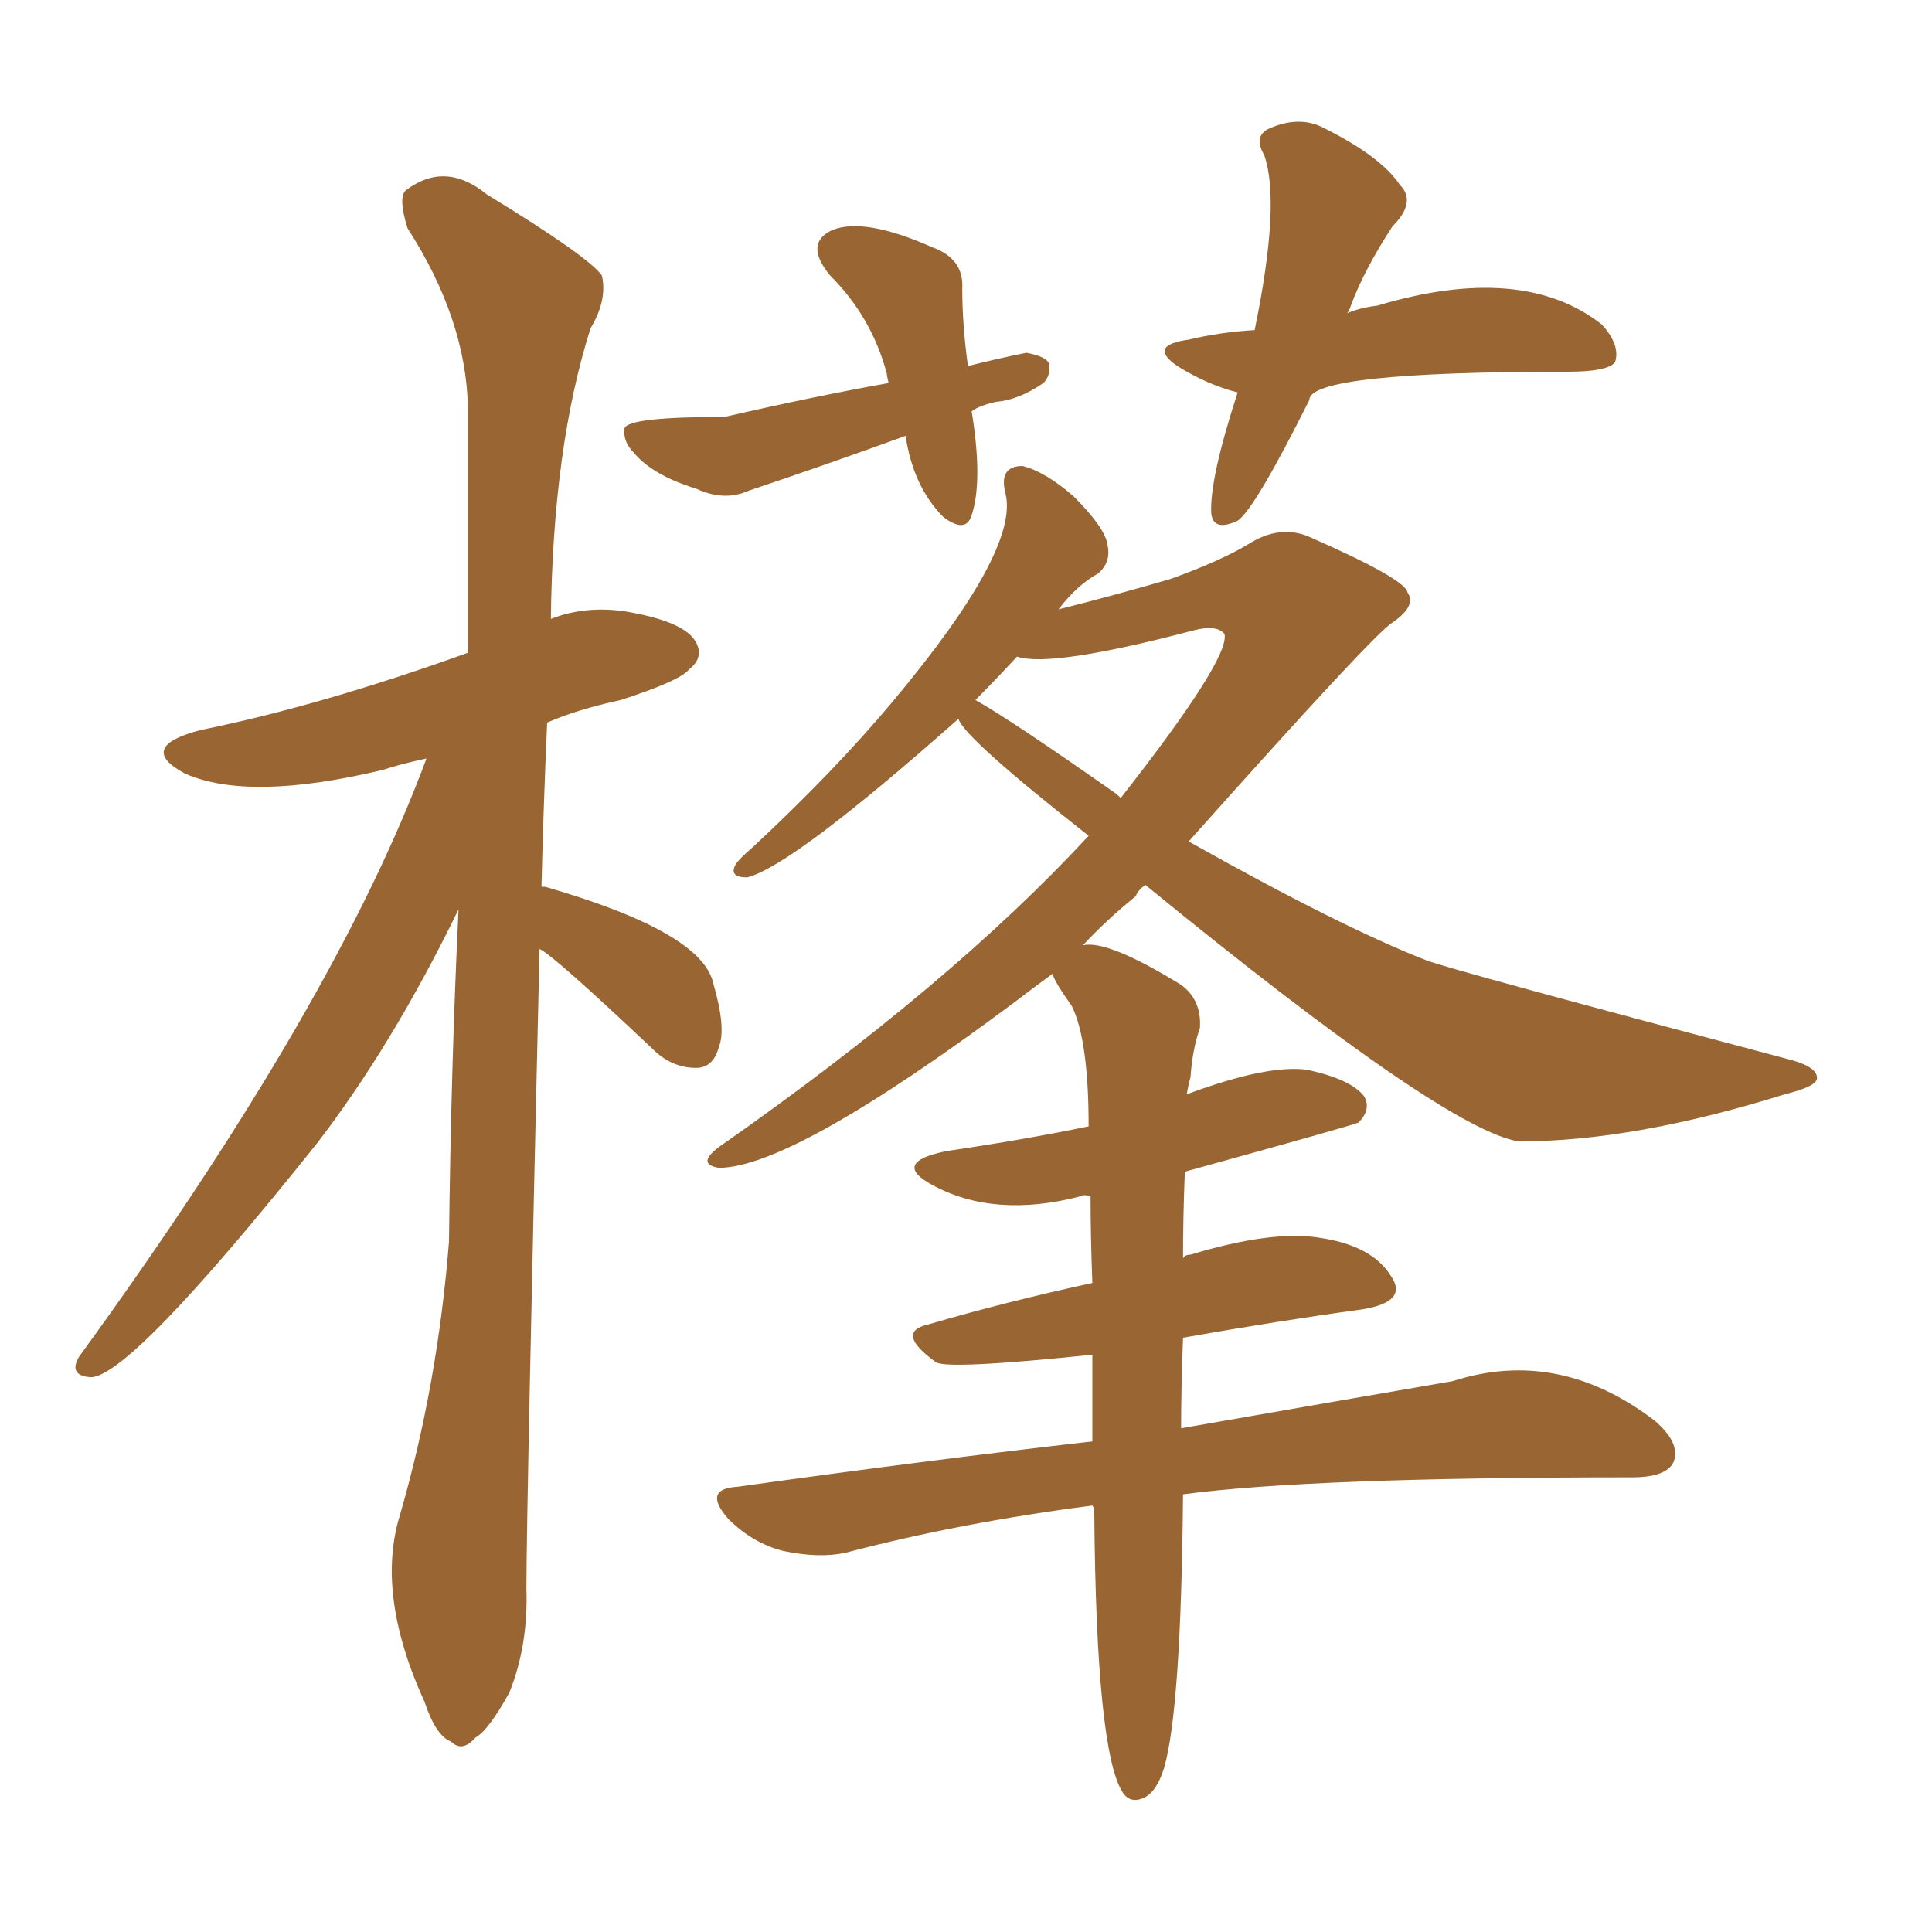 <svg xmlns="http://www.w3.org/2000/svg" xmlns:xlink="http://www.w3.org/1999/xlink" width="150" height="150"><path fill="#996633" padding="10" d="M84.81 116.89L84.81 116.89Q74.56 118.21 65.63 120.56L65.63 120.56Q63.57 121.00 60.79 120.41L60.79 120.41Q58.45 119.82 56.54 117.92L56.54 117.92Q54.49 115.58 57.28 115.43L57.28 115.43Q71.92 113.38 84.81 111.91L84.81 111.91Q84.81 108.25 84.81 105.18L84.81 105.18Q73.54 106.35 72.66 105.76L72.66 105.76Q69.43 103.42 72.07 102.83L72.07 102.83Q78.08 101.07 84.81 99.61L84.81 99.61Q84.67 95.95 84.67 92.87L84.67 92.87Q84.08 92.72 83.94 92.87L83.94 92.87Q77.20 94.63 72.36 91.99L72.36 91.99Q69.14 90.23 73.54 89.36L73.54 89.36Q79.54 88.48 84.52 87.45L84.52 87.45Q84.52 80.71 83.20 78.08L83.20 78.08Q81.74 76.03 81.74 75.59L81.74 75.59Q80.13 76.76 78.81 77.78L78.81 77.78Q61.52 90.67 55.81 90.67L55.81 90.67Q54.05 90.38 55.81 89.06L55.81 89.06Q73.83 76.46 84.52 64.89L84.52 64.89Q74.85 57.28 74.41 55.81L74.41 55.81Q61.52 67.24 58.01 68.12L58.01 68.12Q56.54 68.12 57.13 67.09L57.13 67.09Q57.42 66.65 58.45 65.77L58.45 65.77Q64.75 59.91 69.29 54.49L69.29 54.49Q79.10 42.77 78.08 38.38L78.08 38.38Q77.49 36.18 79.39 36.18L79.39 36.18Q81.15 36.62 83.35 38.53L83.35 38.53Q85.84 41.02 85.99 42.33L85.99 42.33Q86.28 43.65 85.25 44.53L85.25 44.53Q83.64 45.41 82.18 47.31L82.18 47.31Q86.28 46.29 90.82 44.97L90.82 44.97Q94.92 43.51 97.27 42.04L97.27 42.04Q99.61 40.72 101.81 41.75L101.81 41.75Q109.13 44.97 109.28 46.00L109.28 46.00Q110.01 47.02 108.11 48.34L108.11 48.34Q106.79 49.07 92.29 65.33L92.29 65.33Q104.00 71.92 110.74 74.56L110.74 74.56Q112.65 75.29 139.16 82.32L139.16 82.32Q141.21 82.91 141.06 83.79L141.06 83.79Q140.92 84.38 138.57 84.96L138.57 84.96Q126.86 88.62 117.92 88.62L117.92 88.62Q112.21 87.74 88.92 68.70L88.92 68.70Q88.33 69.14 88.18 69.58L88.18 69.58Q85.84 71.48 84.08 73.39L84.08 73.39Q85.99 72.95 91.70 76.46L91.70 76.46Q93.31 77.64 93.16 79.83L93.16 79.83Q92.58 81.45 92.43 83.64L92.43 83.64Q92.29 84.08 92.14 84.96L92.14 84.96Q98.44 82.62 101.51 83.06L101.51 83.06Q104.88 83.79 105.91 85.11L105.91 85.11Q106.49 86.13 105.47 87.16L105.47 87.16Q104.74 87.45 91.99 90.97L91.99 90.97Q91.85 94.48 91.85 97.71L91.85 97.71Q91.99 97.41 92.43 97.41L92.43 97.41Q98.73 95.51 102.39 96.09L102.39 96.09Q106.49 96.68 107.96 99.02L107.96 99.02Q109.42 101.07 105.76 101.66L105.76 101.66Q99.32 102.54 91.85 103.86L91.85 103.86Q91.70 107.81 91.70 110.89L91.70 110.89Q104.30 108.69 112.79 107.23L112.79 107.23Q121.00 104.59 128.47 110.30L128.47 110.30Q130.52 112.06 129.93 113.53L129.93 113.53Q129.35 114.70 126.71 114.70L126.71 114.70Q101.66 114.70 91.85 116.02L91.85 116.02Q91.70 132.71 90.38 137.26L90.38 137.26Q89.79 139.16 88.77 139.60L88.77 139.60Q87.74 140.04 87.16 139.16L87.16 139.16Q85.11 135.94 84.96 117.48L84.96 117.48Q84.96 117.04 84.81 116.89ZM86.72 61.67L86.72 61.67Q86.87 61.82 87.01 61.96L87.01 61.96Q95.51 51.12 95.07 49.22L95.07 49.22Q94.48 48.49 92.72 48.93L92.72 48.93Q81.59 51.86 78.96 50.98L78.96 50.98Q77.20 52.88 75.73 54.35L75.73 54.35Q78.37 55.81 86.72 61.67ZM70.31 33.84L70.31 33.84Q63.87 36.18 58.15 38.09L58.15 38.09Q56.25 38.96 54.05 37.94L54.05 37.94Q50.68 36.91 49.22 35.16L49.22 35.16Q48.34 34.28 48.49 33.25L48.49 33.25Q48.78 32.37 56.25 32.37L56.25 32.37Q63.28 30.76 68.99 29.74L68.99 29.74Q68.85 29.15 68.85 29.00L68.85 29.00Q67.68 24.61 64.45 21.39L64.45 21.39Q62.40 18.90 64.60 17.87L64.60 17.87Q67.09 16.85 72.36 19.19L72.36 19.19Q74.85 20.07 74.71 22.41L74.71 22.41Q74.71 25.20 75.15 28.42L75.15 28.42Q77.49 27.83 79.69 27.39L79.69 27.39Q81.30 27.69 81.45 28.27L81.45 28.27Q81.59 29.15 81.01 29.74L81.01 29.74Q79.10 31.05 77.34 31.20L77.34 31.20Q76.03 31.49 75.44 31.93L75.44 31.93Q76.32 37.35 75.44 39.99L75.44 39.99Q75 41.46 73.24 40.14L73.24 40.14Q70.90 37.79 70.31 33.84ZM96.09 30.47L96.09 30.47Q93.75 29.88 91.41 28.42L91.41 28.42Q89.06 26.81 92.29 26.37L92.29 26.37Q94.78 25.78 97.41 25.63L97.41 25.63Q99.46 15.67 98.14 12.01L98.14 12.01Q97.27 10.55 98.58 9.96L98.58 9.96Q100.93 8.94 102.83 9.96L102.83 9.96Q107.23 12.16 108.69 14.36L108.69 14.36Q110.01 15.67 108.11 17.58L108.11 17.58Q105.91 20.95 104.88 23.73L104.88 23.73Q104.74 24.17 104.59 24.32L104.59 24.32Q105.62 23.88 106.93 23.73L106.93 23.73Q118.21 20.36 124.37 25.20L124.37 25.20Q125.83 26.81 125.39 28.13L125.39 28.13Q124.80 28.86 121.73 28.86L121.73 28.86Q101.66 28.86 101.66 31.05L101.66 31.05Q97.41 39.55 96.09 40.43L96.09 40.43Q94.19 41.31 94.04 39.84L94.04 39.84Q93.90 37.21 96.09 30.47ZM41.89 73.68L41.89 73.68L41.89 73.68Q40.87 117.48 40.87 123.34L40.87 123.34Q41.02 127.73 39.55 131.40L39.55 131.40Q37.94 134.33 36.91 134.91L36.91 134.91Q35.89 136.08 35.01 135.21L35.01 135.21Q33.84 134.77 32.96 132.13L32.96 132.13Q29.15 123.78 31.05 117.63L31.05 117.63Q33.98 107.52 34.86 96.39L34.86 96.39Q35.01 82.91 35.60 70.61L35.60 70.61Q30.47 81.15 24.61 88.77L24.61 88.77Q10.11 106.93 7.03 106.93L7.03 106.93Q5.27 106.79 6.15 105.32L6.15 105.32Q26.07 77.93 33.11 58.89L33.11 58.89Q31.05 59.33 29.74 59.77L29.74 59.77Q19.34 62.26 14.36 60.06L14.36 60.06Q10.55 58.01 15.53 56.69L15.53 56.69Q24.90 54.79 36.33 50.68L36.33 50.68Q36.33 40.58 36.33 31.64L36.33 31.64Q36.18 24.76 31.64 17.72L31.64 17.72Q30.91 15.38 31.49 14.79L31.49 14.79Q34.57 12.45 37.79 15.09L37.79 15.09Q45.70 19.92 46.73 21.39L46.73 21.39Q47.17 23.29 45.85 25.49L45.85 25.49Q42.92 34.72 42.77 48.05L42.77 48.05Q45.41 47.02 48.49 47.46L48.49 47.46Q52.88 48.19 53.91 49.66L53.91 49.66Q54.79 50.98 53.47 52.00L53.47 52.00Q52.73 52.88 48.19 54.35L48.19 54.35Q44.82 55.08 42.48 56.10L42.48 56.10Q42.19 62.70 42.04 68.85L42.04 68.85Q42.33 68.85 42.33 68.85L42.33 68.85Q54.49 72.36 55.37 76.32L55.37 76.32Q56.40 79.83 55.81 81.30L55.81 81.30Q55.37 82.91 54.05 82.91L54.05 82.91Q52.15 82.91 50.68 81.45L50.68 81.45Q42.92 74.12 41.89 73.68Z"/></svg>